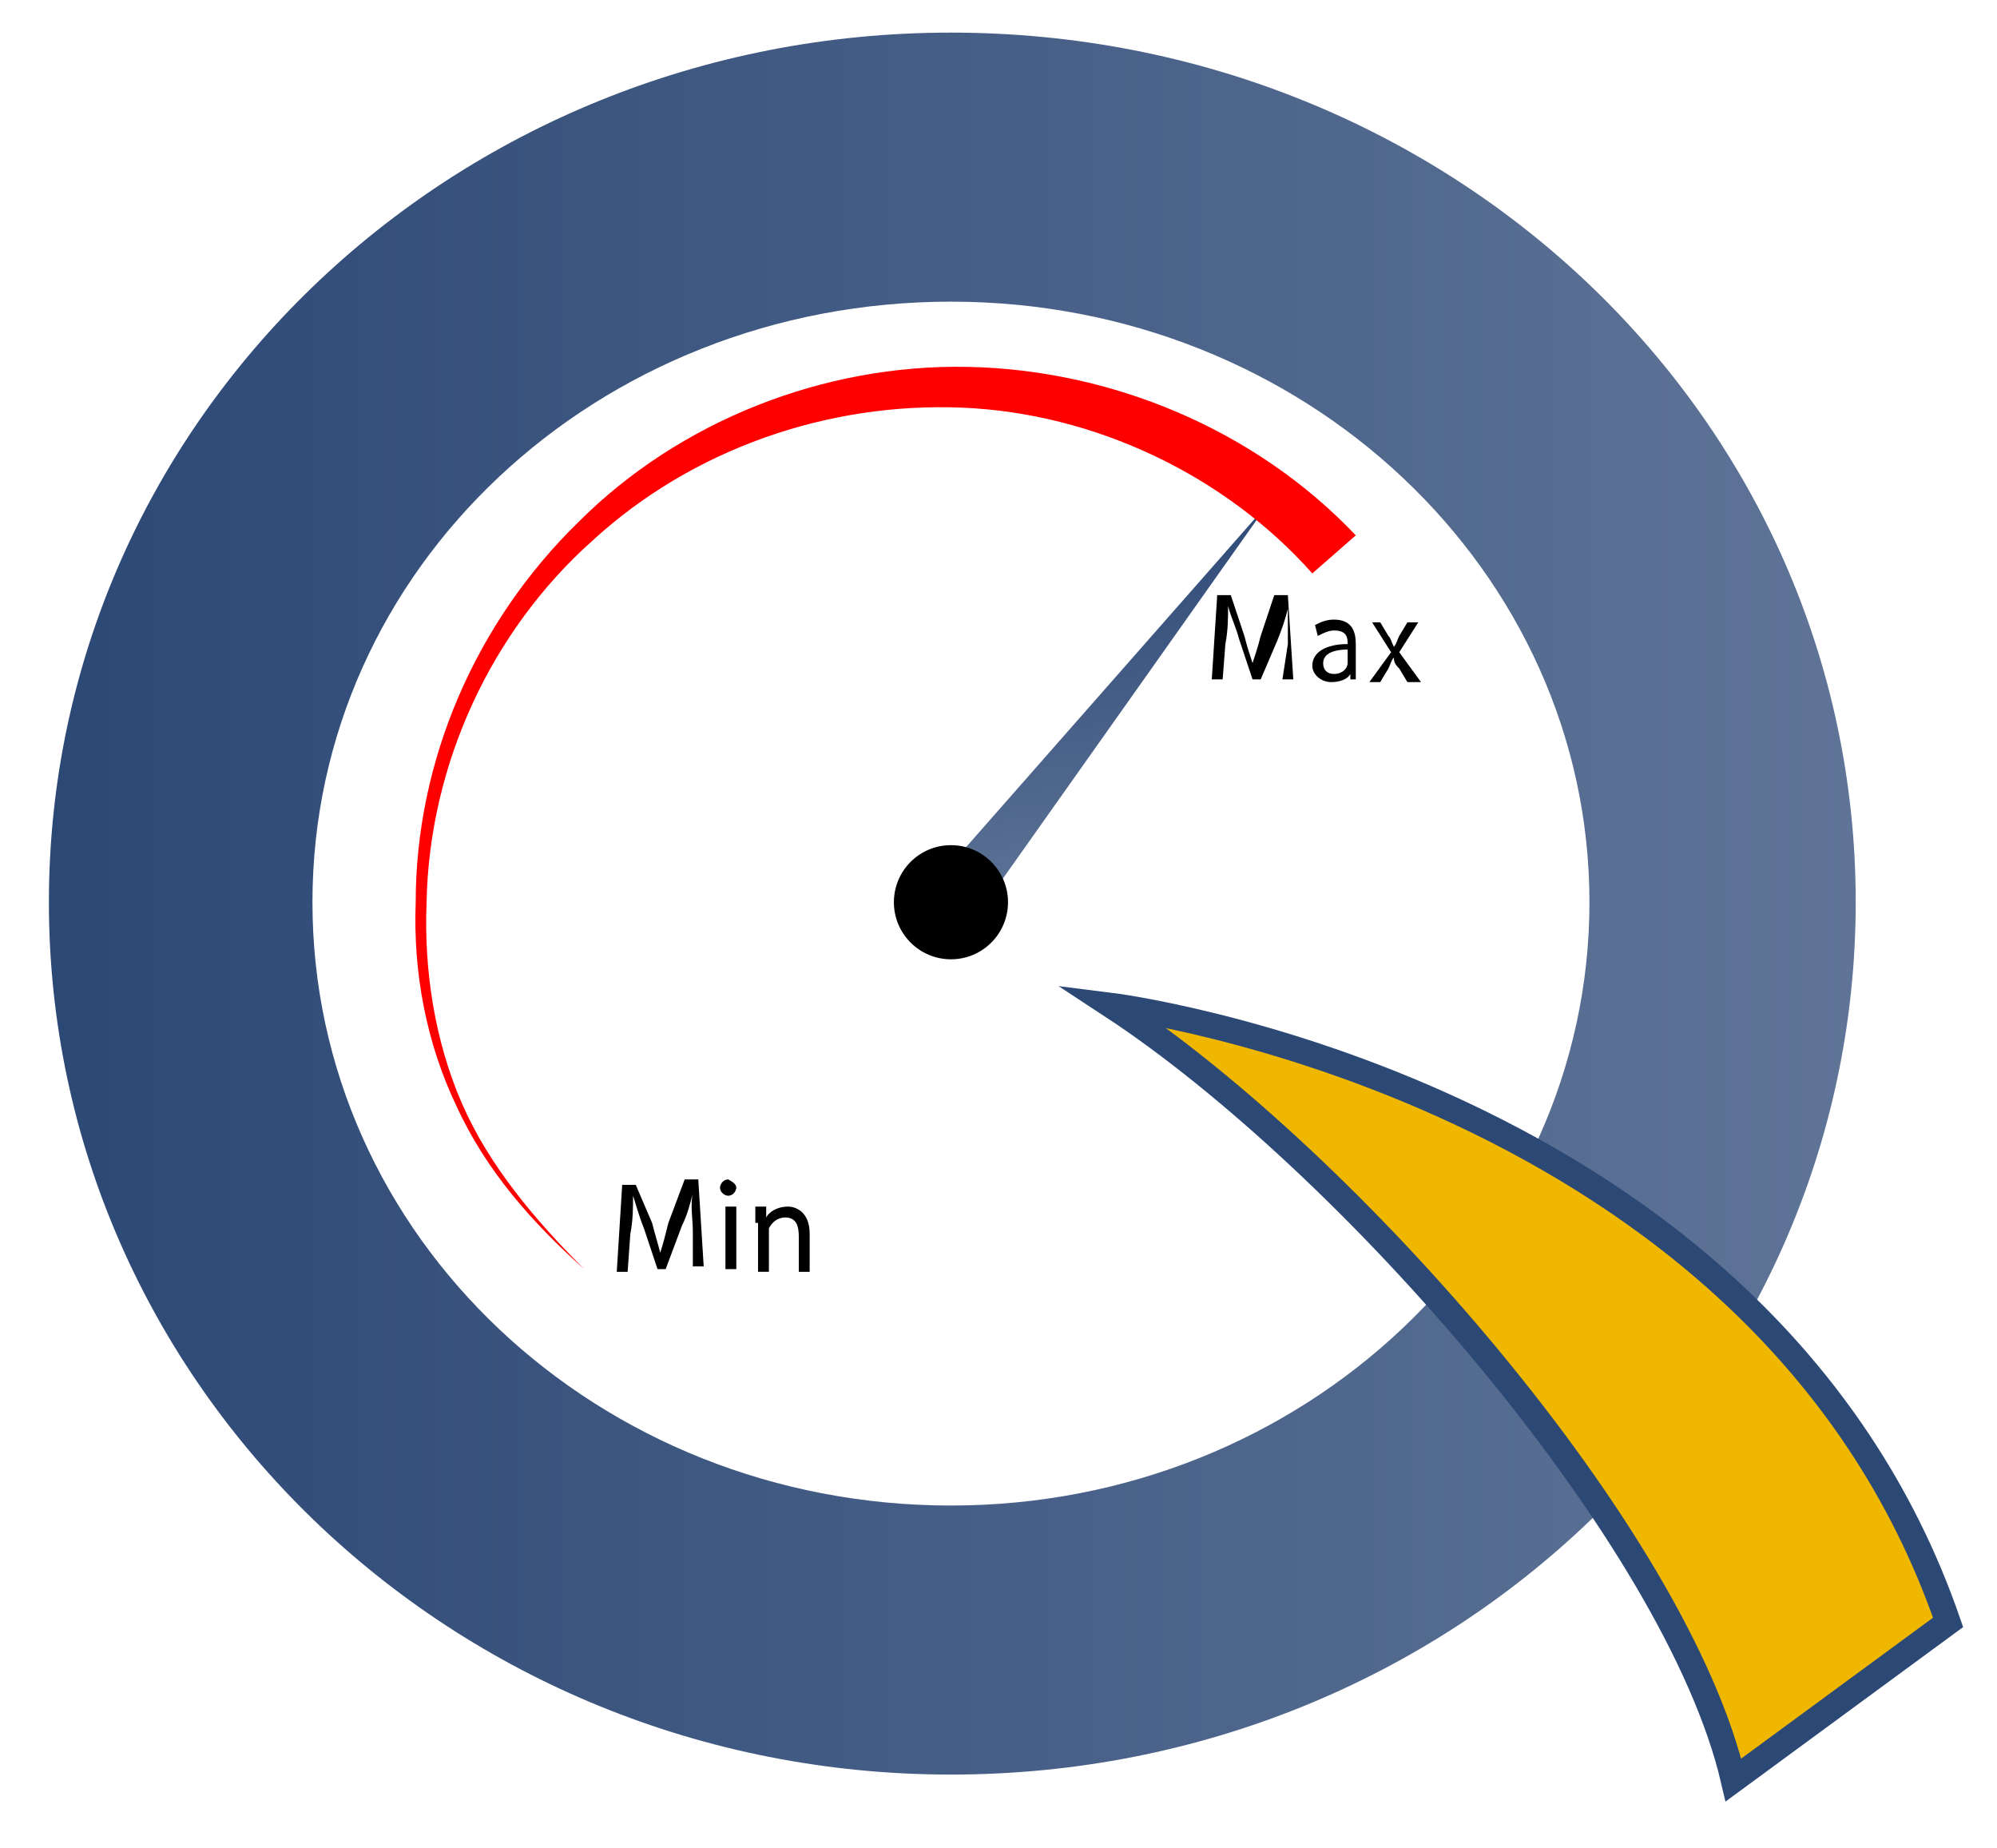 <?xml version="1.0" encoding="utf-8"?>
<!-- Generator: Adobe Illustrator 22.1.0, SVG Export Plug-In . SVG Version: 6.00 Build 0)  -->
<svg version="1.1" id="Layer_1" xmlns="http://www.w3.org/2000/svg" xmlns:xlink="http://www.w3.org/1999/xlink" x="0px" y="0px"
	 viewBox="0 0 73.5 68" style="enable-background:new 0 0 73.5 68;" xml:space="preserve">
<style type="text/css">
	.st0{fill:url(#SVGID_1_);}
	.st1{fill:#F0B700;stroke:#2C4875;stroke-width:0.934;stroke-miterlimit:10;}
	.st2{fill:url(#SVGID_2_);}
	.st3{fill:#FF0000;}
</style>
<linearGradient id="SVGID_1_" gradientUnits="userSpaceOnUse" x1="1.751" y1="33.24" x2="68.251" y2="33.24">
	<stop  offset="0" style="stop-color:#2C4875"/>
	<stop  offset="1" style="stop-color:#5F7497"/>
</linearGradient>
<path class="st0" d="M35,1.2C16.6,1.2,1.8,15.5,1.8,33.2S16.6,65.3,35,65.3S68.3,51,68.3,33.2S53.4,1.2,35,1.2z M35,55.4
	c-13,0-23.5-9.9-23.5-22.2S22,11.1,35,11.1S58.5,21,58.5,33.2S48,55.4,35,55.4z"/>
<path class="st1" d="M40.9,37c0,0,24,3,30.8,22.7l-7.9,5.8C61.7,56.5,49.6,42.7,40.9,37z"/>
<g>
	<linearGradient id="SVGID_2_" gradientUnits="userSpaceOnUse" x1="39.471" y1="18.855" x2="41.605" y2="32.989">
		<stop  offset="0" style="stop-color:#2C4875"/>
		<stop  offset="1" style="stop-color:#5F7497"/>
	</linearGradient>
	<polygon class="st2" points="34.3,32.6 46.7,18.5 35.8,33.9 	"/>
</g>
<circle cx="35" cy="33.2" r="2.1"/>
<g>
	<path class="st3" d="M48.3,21.1c-3.2-3.6-8-5.9-12.9-6.1c-4.9-0.2-9.9,1.5-13.6,4.9c-3.7,3.3-6,8.2-6.1,13.3
		c-0.1,2.5,0.3,5.1,1.3,7.4c1,2.3,2.7,4.3,4.5,6.1c-1.9-1.7-3.6-3.6-4.7-6c-1.1-2.3-1.6-4.9-1.5-7.5c0-5.2,2.2-10.3,6-14
		c3.7-3.7,9-5.8,14.3-5.7c5.3,0.1,10.6,2.3,14.3,6.2L48.3,21.1z"/>
</g>
<g>
	<path d="M25.5,45.3c0-0.4-0.1-1,0-1.4h0c-0.1,0.4-0.2,0.8-0.4,1.2l-0.6,1.6h-0.3l-0.5-1.5c-0.2-0.5-0.3-0.9-0.4-1.2h0
		c0,0.4,0,0.9-0.1,1.4l-0.1,1.4h-0.4l0.2-3.2h0.5L24,45c0.1,0.4,0.2,0.7,0.3,1.1h0c0.1-0.3,0.2-0.7,0.3-1.1l0.6-1.6h0.5l0.2,3.2
		h-0.4L25.5,45.3z"/>
	<path d="M27.1,43.7c0,0.1-0.1,0.3-0.3,0.3c-0.1,0-0.3-0.1-0.3-0.3c0-0.1,0.1-0.3,0.3-0.3C27,43.5,27.1,43.6,27.1,43.7z M26.7,46.7
		v-2.3h0.4v2.3H26.7z"/>
	<path d="M27.8,45c0-0.2,0-0.4,0-0.6h0.4l0,0.4h0c0.1-0.2,0.4-0.4,0.8-0.4c0.3,0,0.8,0.2,0.8,1v1.4h-0.4v-1.3c0-0.4-0.1-0.7-0.5-0.7
		c-0.3,0-0.5,0.2-0.6,0.4c0,0.1,0,0.1,0,0.2v1.4h-0.4V45z"/>
</g>
<g>
	<path d="M47.4,23.7c0-0.4,0-0.9,0-1.3h0c-0.1,0.4-0.2,0.7-0.4,1.2L46.4,25h-0.3l-0.5-1.5c-0.1-0.4-0.3-0.8-0.4-1.2h0
		c0,0.4,0,0.9-0.1,1.4l-0.1,1.3h-0.4l0.2-3.1h0.5l0.5,1.5c0.1,0.4,0.2,0.7,0.3,1h0c0.1-0.3,0.2-0.6,0.3-1l0.5-1.5h0.5l0.2,3.1h-0.4
		L47.4,23.7z"/>
	<path d="M49.7,25.1l0-0.3h0c-0.1,0.2-0.4,0.3-0.7,0.3c-0.4,0-0.7-0.3-0.7-0.6c0-0.5,0.5-0.8,1.3-0.8v0c0-0.2,0-0.5-0.5-0.5
		c-0.2,0-0.4,0.1-0.6,0.2L48.4,23c0.2-0.1,0.4-0.2,0.7-0.2c0.7,0,0.8,0.5,0.8,0.9v0.8c0,0.2,0,0.4,0,0.5H49.7z M49.6,23.9
		c-0.4,0-0.9,0.1-0.9,0.5c0,0.3,0.2,0.4,0.4,0.4c0.3,0,0.5-0.2,0.5-0.4c0,0,0-0.1,0-0.1V23.9z"/>
	<path d="M50.8,22.9l0.3,0.5c0.1,0.1,0.1,0.2,0.2,0.4h0c0.1-0.1,0.1-0.2,0.2-0.4l0.3-0.5h0.4l-0.7,1.1l0.8,1.1h-0.5l-0.3-0.5
		c-0.1-0.1-0.2-0.2-0.2-0.4h0c-0.1,0.1-0.1,0.2-0.2,0.4l-0.3,0.5h-0.4l0.8-1.1l-0.7-1.1H50.8z"/>
</g>
</svg>

